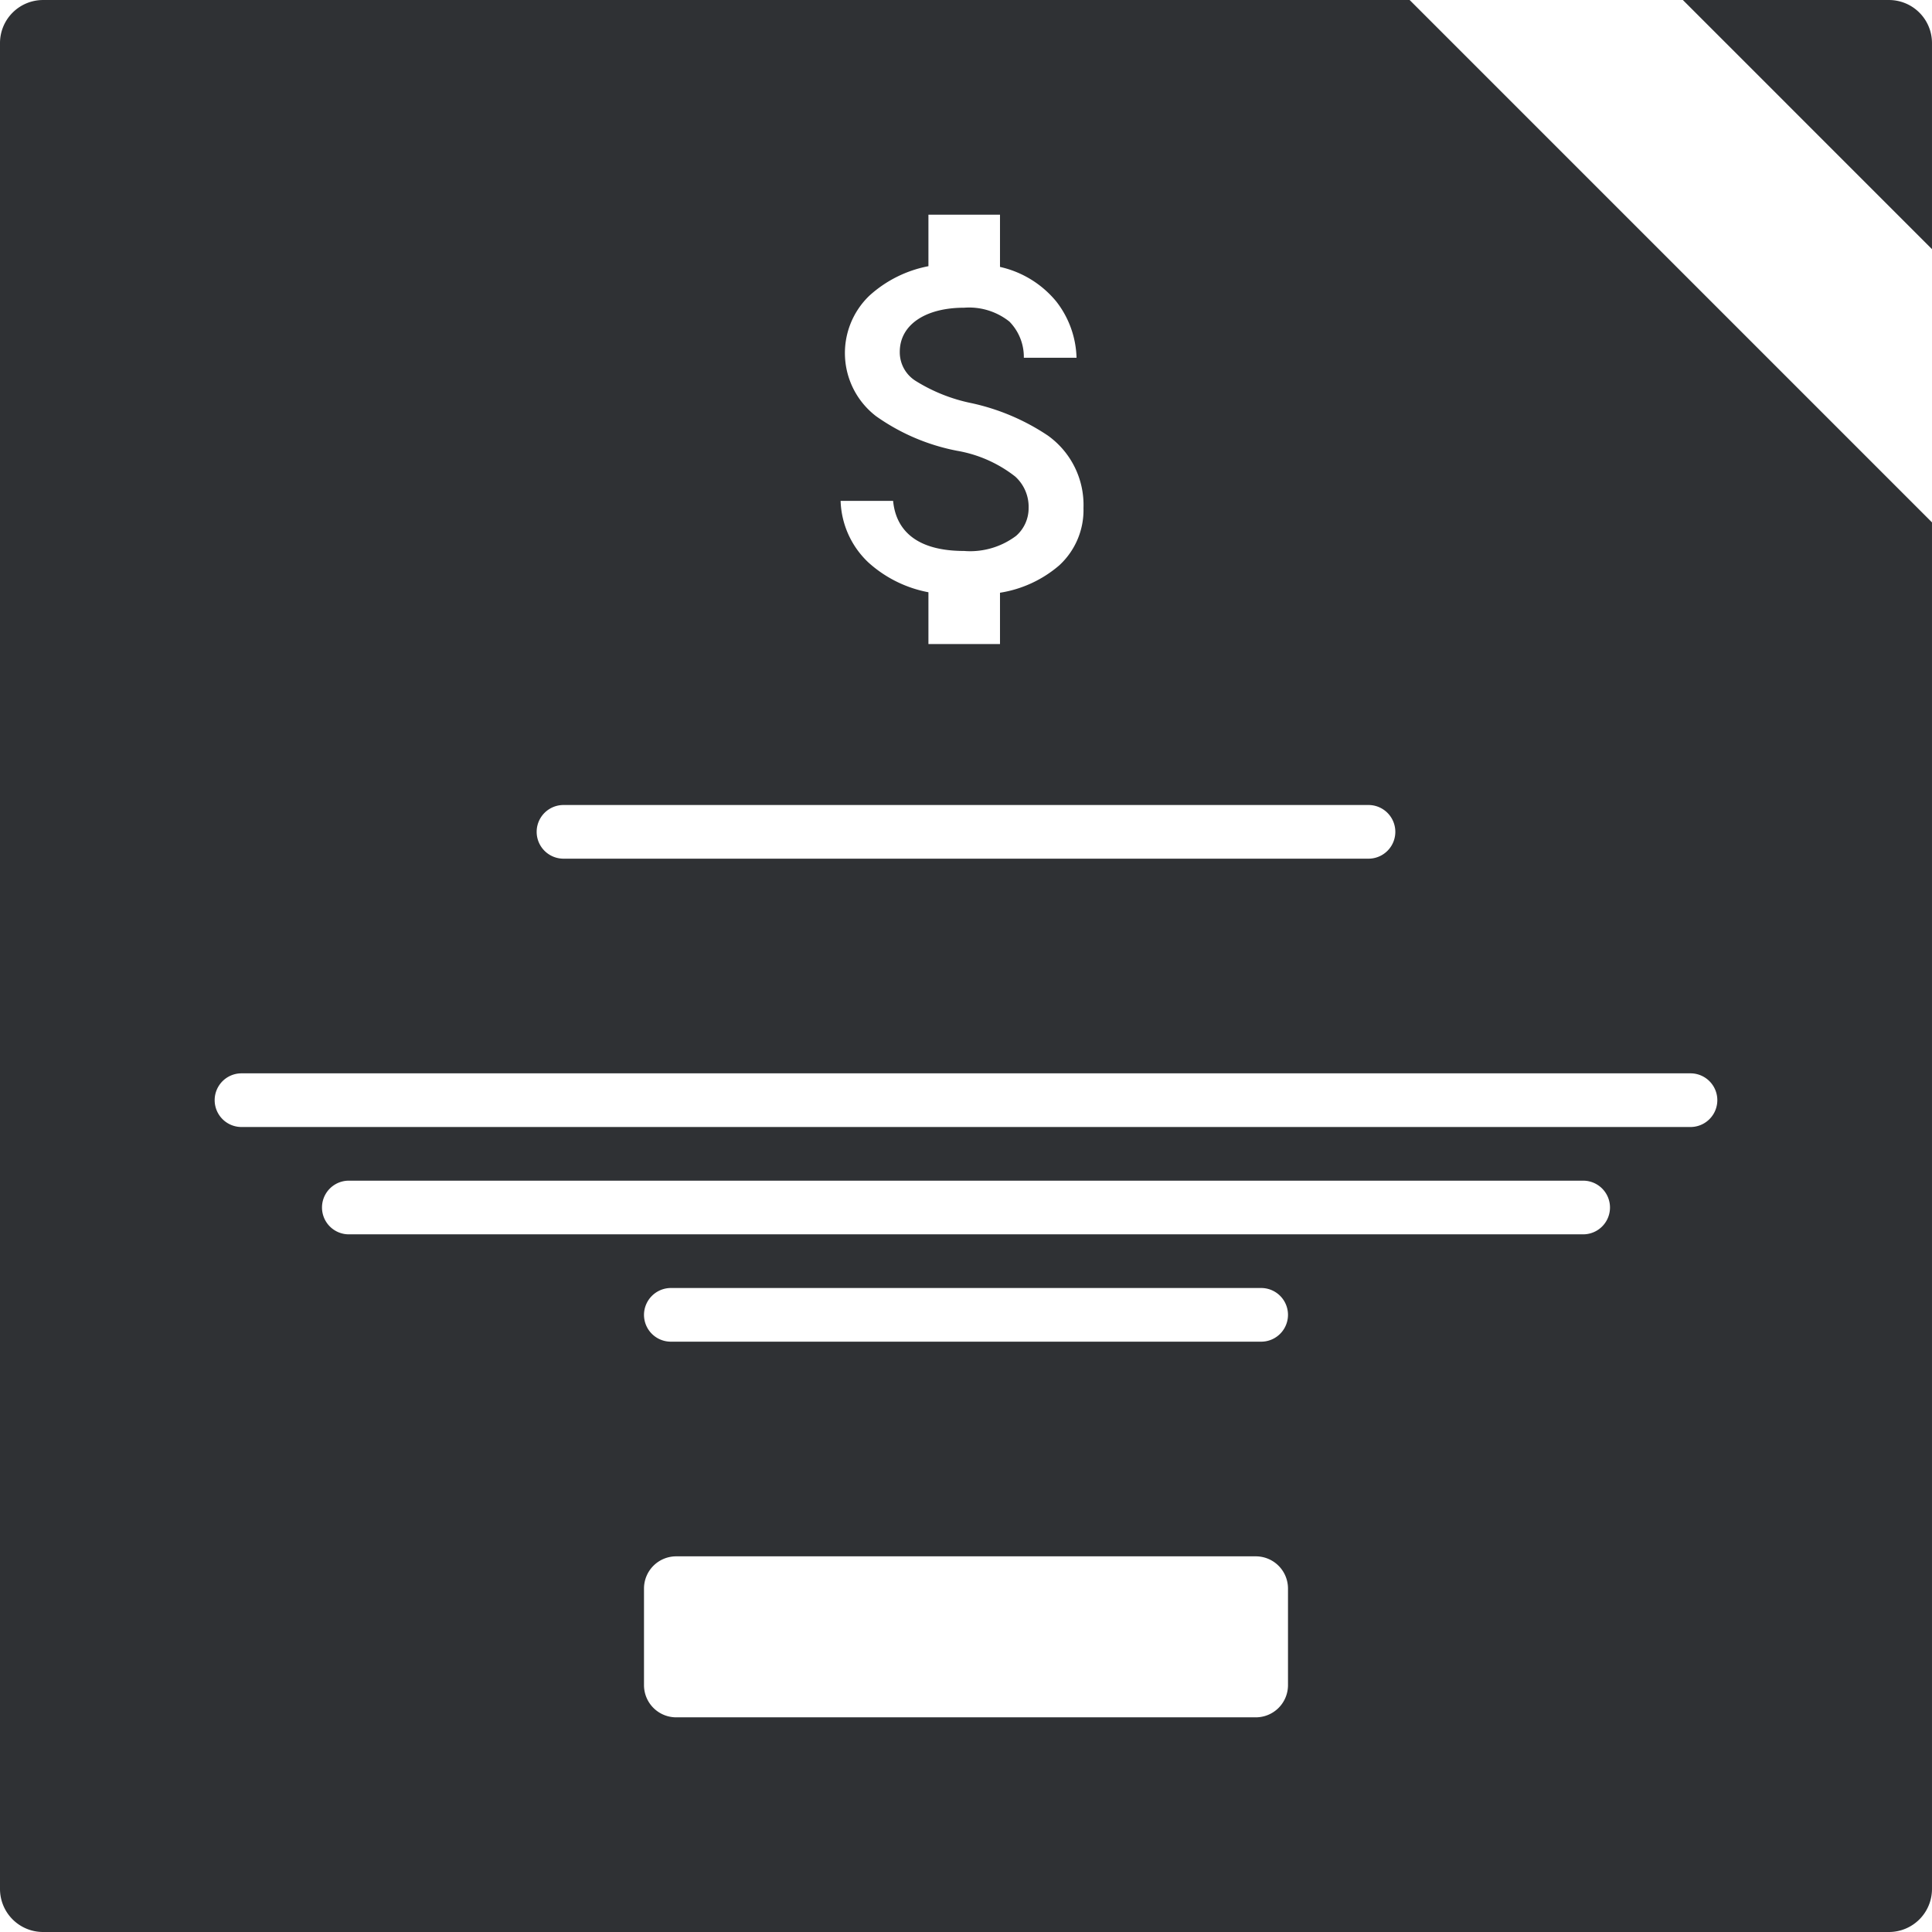 <svg xmlns="http://www.w3.org/2000/svg" width="180.001" height="180.001" viewBox="0 0 180.001 180.001">
  <path id="Prices_simple" data-name="Prices simple" d="M176,193.56H4a4.011,4.011,0,0,1-4-4v-172a4.012,4.012,0,0,1,4-4H131.334L180,62.228V189.561A4.009,4.009,0,0,1,176,193.56Zm-113-35a3,3,0,0,0-3,3v9a3,3,0,0,0,3,3h54a3,3,0,0,0,3-3v-9a3,3,0,0,0-3-3Zm54.5-25h-55a2.511,2.511,0,0,0-2.5,2.5,2.5,2.5,0,0,0,2.5,2.5h55a2.5,2.5,0,0,0,0-5Zm-85-10a2.5,2.5,0,0,0,0,5h115a2.5,2.5,0,0,0,0-5H32.5Zm-10-10a2.5,2.5,0,0,0,0,5h135a2.5,2.5,0,0,0,0-5H22.5Zm30-25a2.5,2.5,0,0,0,0,5h75a2.5,2.5,0,0,0,0-5h-75ZM83.21,60.225l-4.892,0a8.224,8.224,0,0,0,2.589,5.738A11.509,11.509,0,0,0,86.5,68.738v4.824h6.668V68.783a11.1,11.1,0,0,0,5.514-2.545,6.988,6.988,0,0,0,2.264-5.342,7.943,7.943,0,0,0-3.332-6.765A20.623,20.623,0,0,0,90.5,51.117a15.73,15.73,0,0,1-5.225-2.092,3.145,3.145,0,0,1-1.444-2.687c0-2.5,2.359-4.11,6-4.11.155-.012.313-.018.468-.018a6.037,6.037,0,0,1,3.745,1.31,4.705,4.705,0,0,1,1.345,3.372h4.91a8.9,8.9,0,0,0-1.884-5.239,9.449,9.449,0,0,0-5.247-3.226V33.56H86.5v4.8a11.347,11.347,0,0,0-5.507,2.752,7.41,7.41,0,0,0,.629,11.223,19.365,19.365,0,0,0,7.545,3.222,12.107,12.107,0,0,1,5.418,2.4,3.806,3.806,0,0,1,1.249,2.954,3.422,3.422,0,0,1-1.157,2.566A7.13,7.13,0,0,1,90.4,64.914c-.189,0-.38-.008-.568-.023C84.719,64.891,83.409,62.354,83.21,60.225ZM180,36.772l0,0L156.79,13.56H176a4.011,4.011,0,0,1,4,4V36.772Z" transform="translate(0 -13.559)" fill="#2f3134"/>
</svg>

